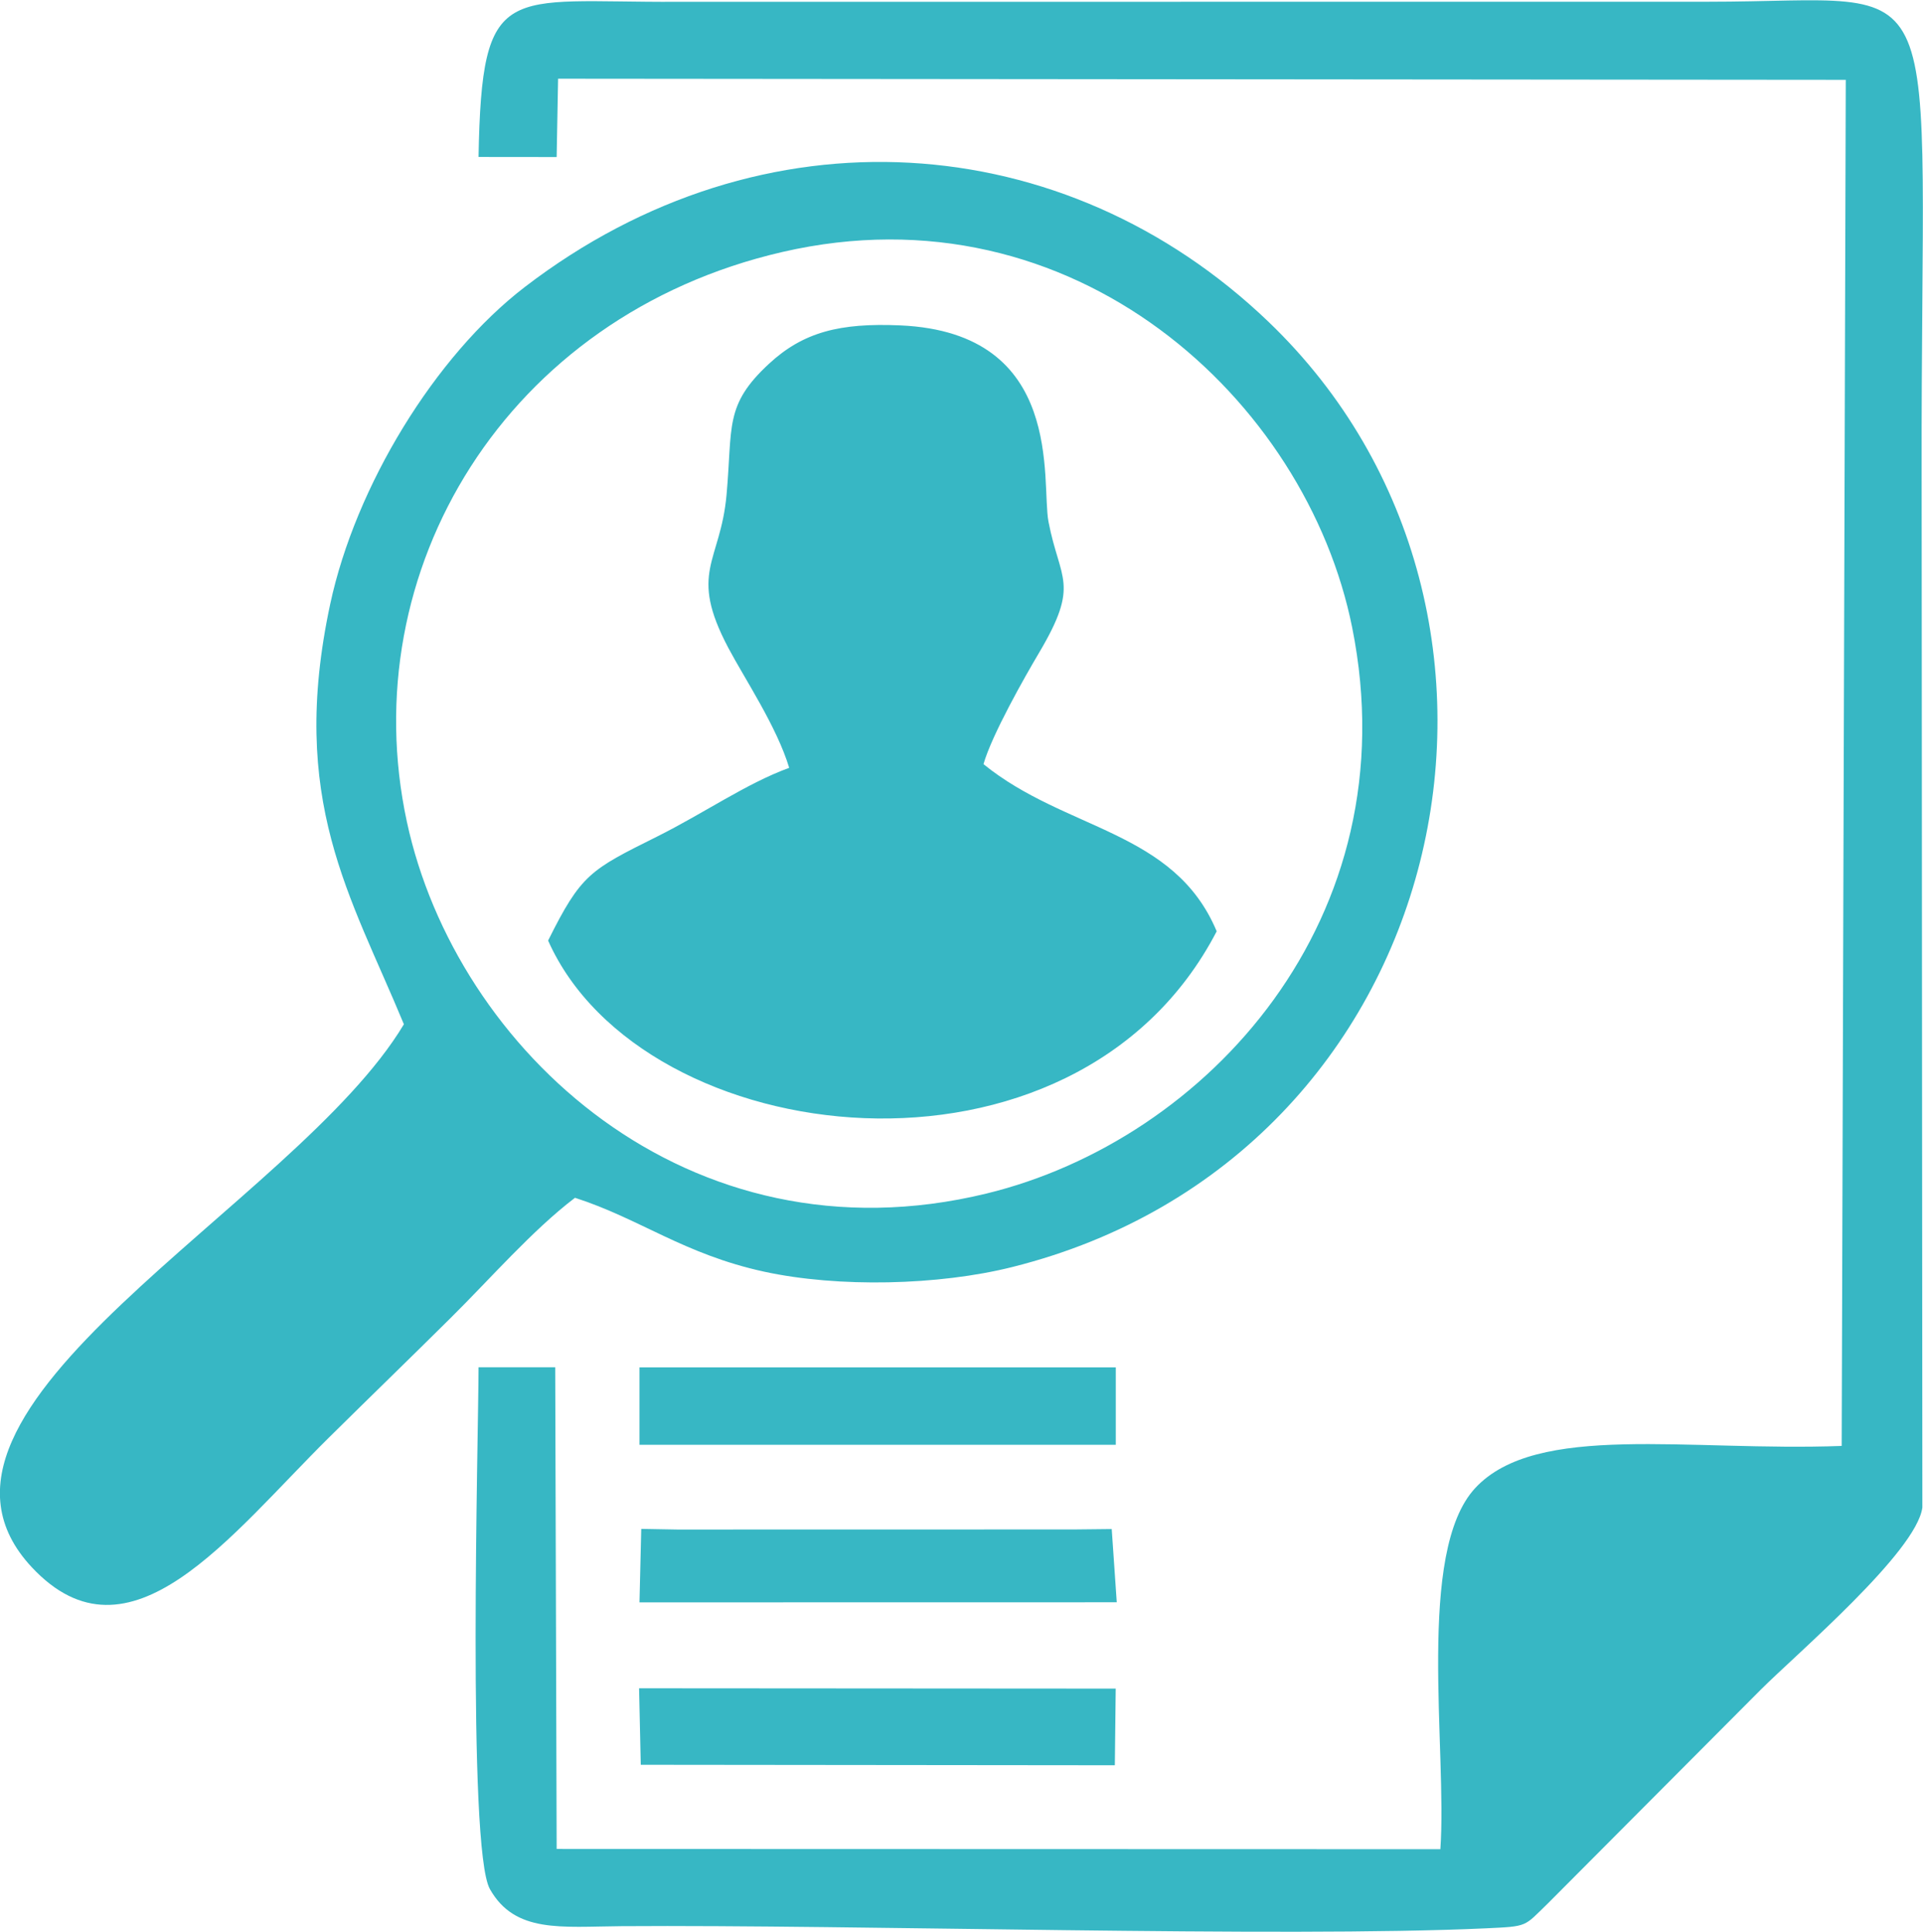 <?xml version="1.0" encoding="UTF-8"?>
<!DOCTYPE svg PUBLIC "-//W3C//DTD SVG 1.1//EN" "http://www.w3.org/Graphics/SVG/1.1/DTD/svg11.dtd">
<!-- Creator: CorelDRAW -->
<svg xmlns="http://www.w3.org/2000/svg" xml:space="preserve" width="1.699in" height="1.707in" version="1.1" style="shape-rendering:geometricPrecision; text-rendering:geometricPrecision; image-rendering:optimizeQuality; fill-rule:evenodd; clip-rule:evenodd"
viewBox="0 0 240.54 241.64"
 xmlns:xlink="http://www.w3.org/1999/xlink"
 xmlns:xodm="http://www.corel.com/coreldraw/odm/2003">
 <defs>
  <style type="text/css">
   <![CDATA[
    .fil0 {fill:#37B7C4}
   ]]>
  </style>
 </defs>
 <g id="Layer_x0020_1">
  <path class="fil0" d="M230.88 9.95l-0.51 170.92c-19.2,0.72 -38.16,-3 -45.84,5.27 -7.42,7.99 -3.49,32.73 -4.36,45.18l-110.54 -0.03 -0.18 -60.26 -9.59 0c0,8.07 -1.45,60.19 1.42,65.28 3.13,5.55 8.91,4.7 16.44,4.64 29.32,-0.21 82.42,1.45 108.13,0.27 5.34,-0.25 4.74,-0.19 7.72,-3.07l26.65 -26.76c4.53,-4.53 19.49,-17.25 20.24,-22.81l-0.09 -128.98c-0.14,-66.03 4.37,-59.39 -26.76,-59.4l-128.92 0.01c-21.45,0.11 -24.43,-2.87 -24.83,19.41l9.77 0.01 0.18 -9.8 161.06 0.14zm-132.16 86.1c-1.54,-5.14 -5.57,-11.15 -7.62,-15.02 -5.03,-9.52 -0.99,-10.63 -0.22,-19.14 0.77,-8.59 -0.29,-11.21 5.3,-16.39 4.3,-3.98 8.87,-5.14 16.43,-4.81 20.7,0.91 17.59,19.6 18.54,24.56 1.41,7.36 3.98,7.69 -1.17,16.38 -1.81,3.05 -5.92,10.3 -6.96,13.95 10.28,8.35 23.85,8.23 29.17,20.91 -17.77,34.24 -71.83,27.71 -83.63,1.16 4.14,-8.32 5.25,-8.83 13.63,-13.01 6.02,-3.01 11.11,-6.61 16.52,-8.6zm-18.73 84.68l59.58 -0 0 -9.69 -59.58 0 0 9.69zm0.17 40.03l59.29 0.06 0.11 -9.59 -59.62 -0.04 0.21 9.57zm-0.17 -20.32l59.7 -0.01 -0.63 -9.16 -4.7 0.05 -49.65 0.01 -4.5 -0.08 -0.22 9.19zm-8.06 -50.61c8.13,2.62 13.6,7.05 23.65,9.24 9.25,2.01 21.82,1.74 31.08,-0.59 55.05,-13.81 70.14,-81.7 31.99,-118.26 -25.39,-24.33 -63.17,-27.23 -93.02,-4.32 -11.24,8.63 -21.16,24.92 -24.32,39.63 -5.27,24.56 2.54,36.45 9.21,52.59 -13.55,22.69 -65.12,48.05 -46.54,67.93 12.23,13.09 24.78,-3.98 37.17,-16.23 5.36,-5.3 9.88,-9.66 15.23,-14.97 4.97,-4.92 10.22,-10.97 15.54,-15.02zm25.92 -118.32c-34.6,7.99 -53.7,39.91 -46.96,71.26 6.13,28.51 35.17,55.6 72.49,46.53 27.56,-6.7 53.05,-34.42 45.76,-70.8 -5.69,-28.43 -34.78,-55.42 -71.29,-46.99z"/>
 </g>
</svg>
